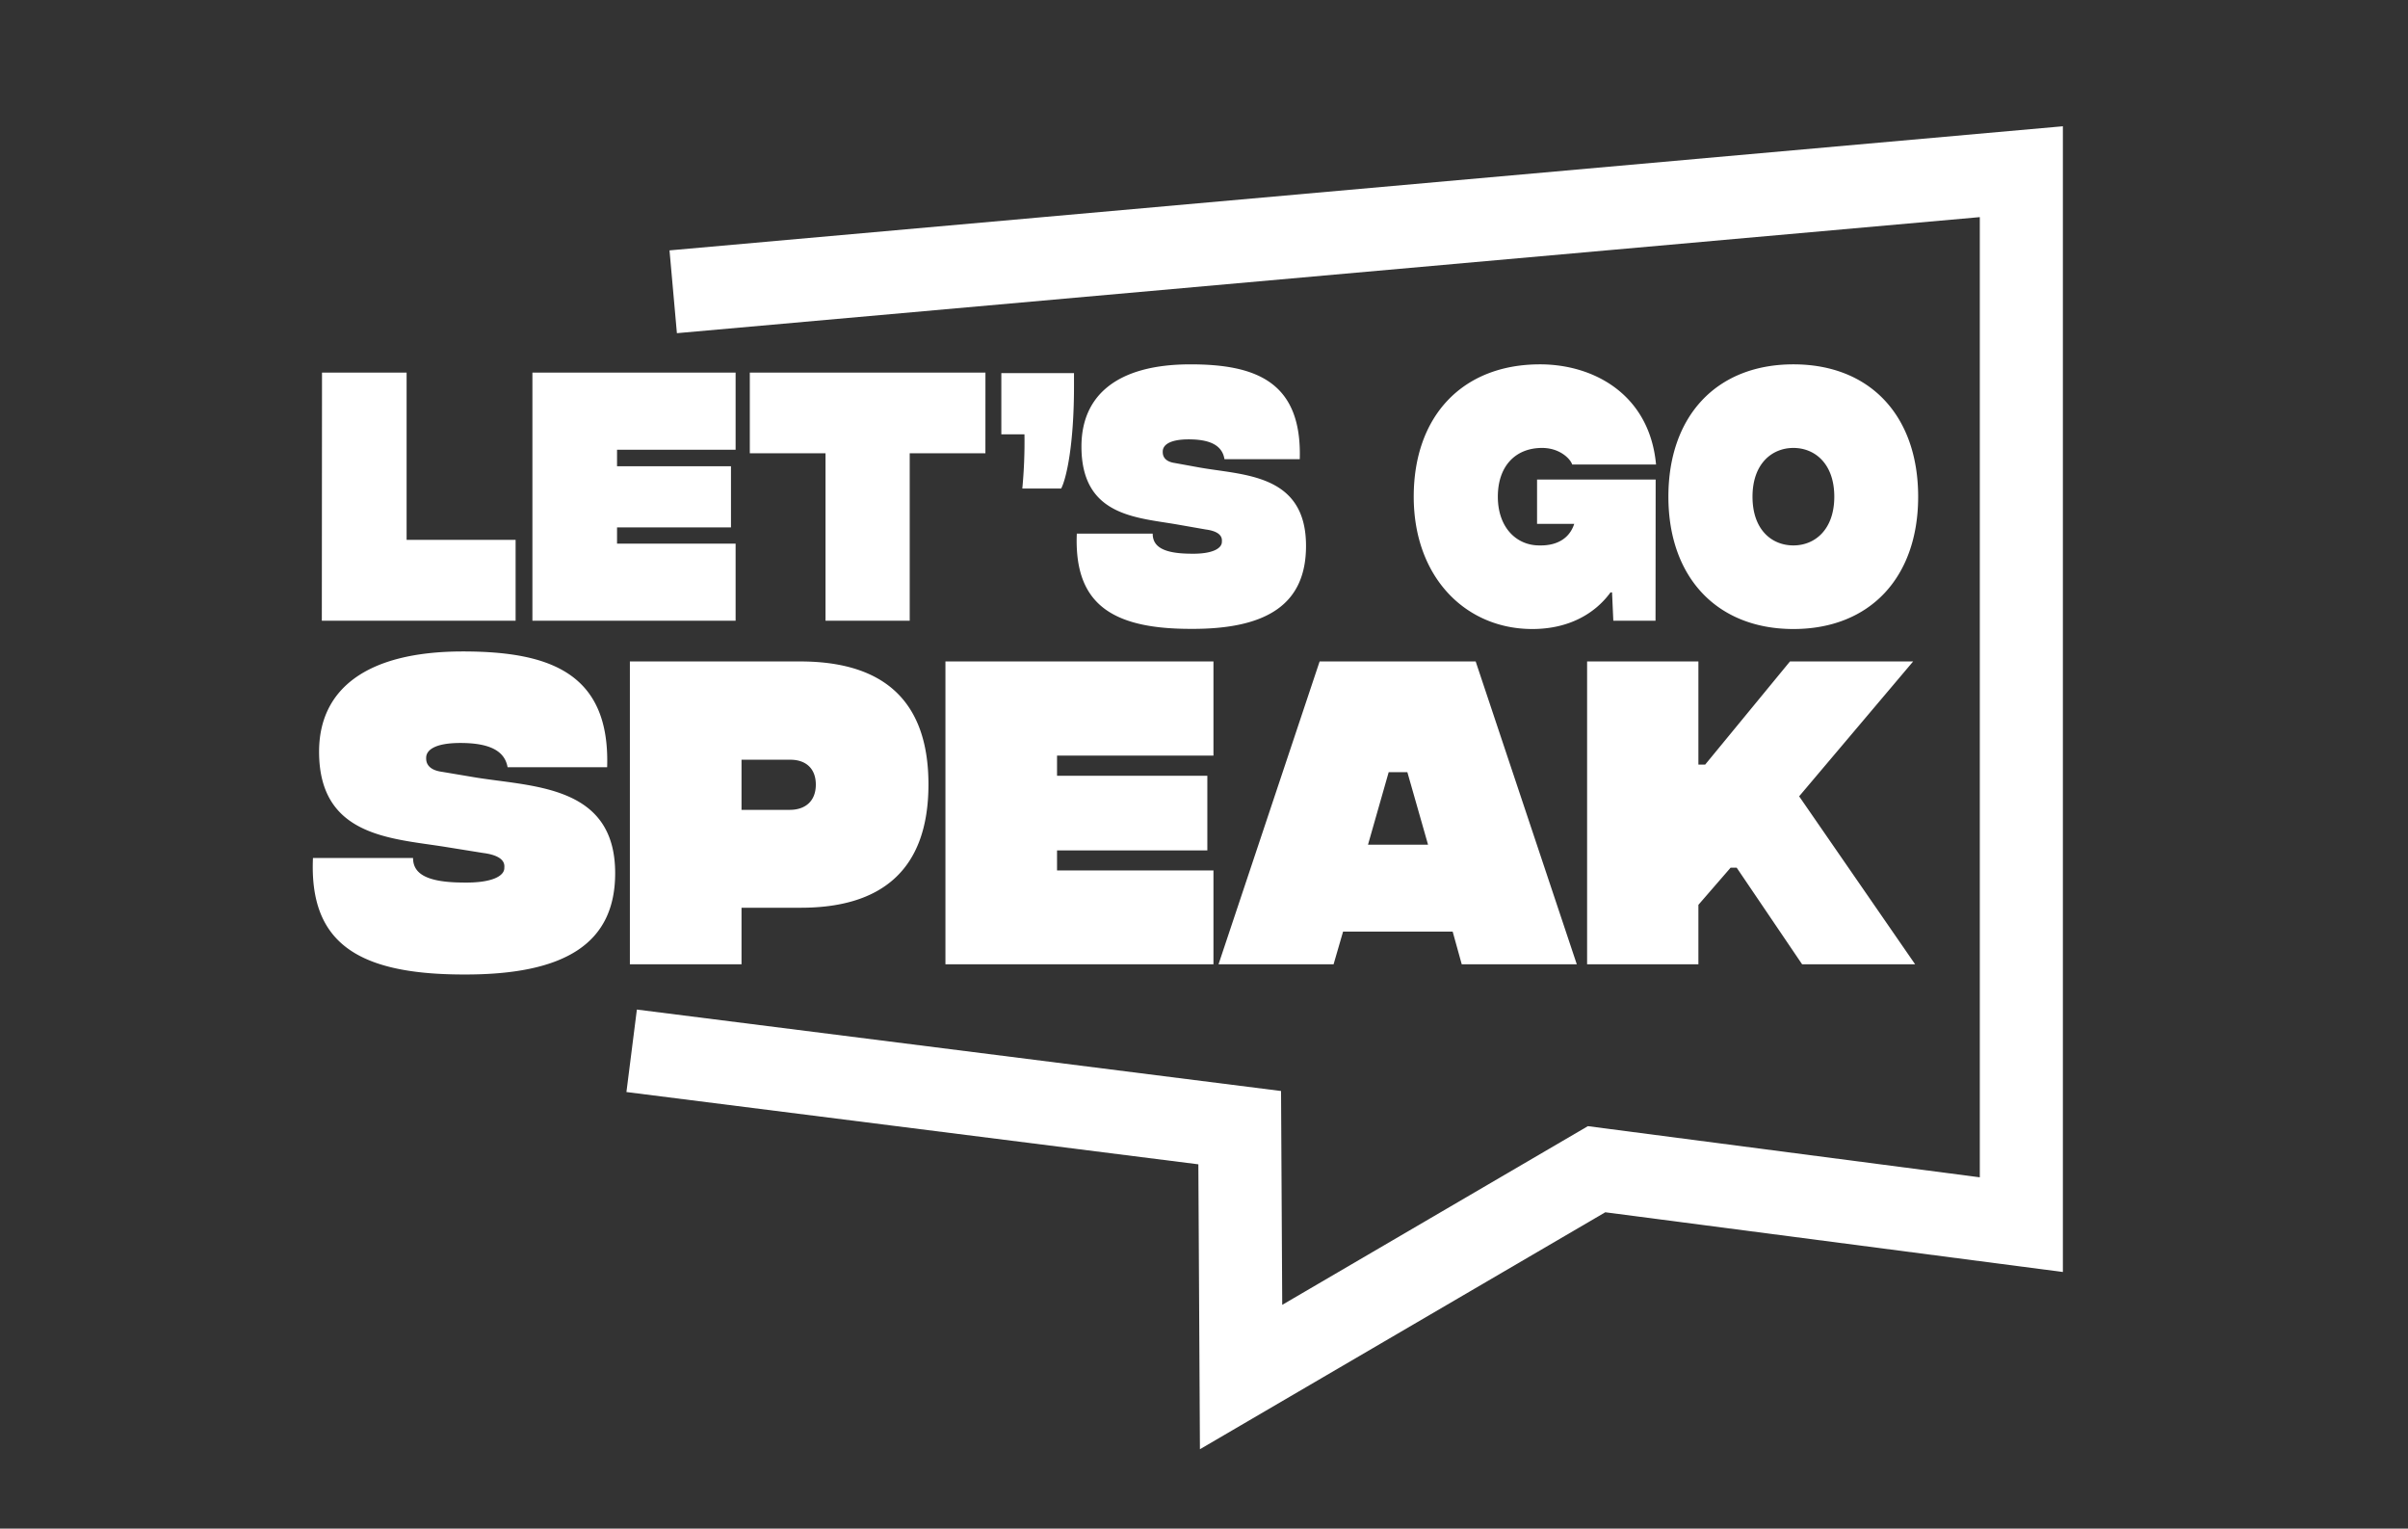 <svg xmlns="http://www.w3.org/2000/svg" viewBox="0 0 795.29 504.72"><rect x="0" y="0" width="795.29" height="504.72" fill="#333333" stroke="none"/><defs><style>.b{fill:#fff}</style></defs><path style="fill:none" d="M0 0h795.29v504.72H0z"/><path class="b" d="M106.35 123.03h27.94v55.21h36v26.72h-64ZM175.84 123.03h67.11v25.46h-39.16v5.46h37.63v20.19h-37.63v5.37h39.16v25.45h-67.11ZM325.45 149.66h-25v55.3h-27.81v-55.3h-25v-26.63h77.82ZM338.35 143.4h-7.64v-20.2h24v4.35c0 19.53-2.57 30.59-4.24 33.76h-12.83a163.22 163.22 0 0 0 .71-17.91ZM355.64 176.19h25.06c0 4.1 3.14 6.53 12.32 6.63 7.64.2 10.53-1.85 10.53-3.9 0-.59.59-3.32-5.35-4.1l-9.43-1.65c-13.51-2.35-31.6-2.74-31.6-25.75 0-16.68 11.55-27.12 36-27.12 21.74 0 36.86 5.85 36.1 31.31h-24.86c-.68-4.1-4-6.54-11.81-6.54-6.62 0-8.58 2.05-8.58 4 0 .59-.17 3.22 4 3.81l7.47 1.36c14.53 2.73 35.85 1.76 35.85 26 0 18.92-12.4 27.6-38.31 27.4-26.59-.04-38.31-8.82-37.39-31.45ZM546.77 204.96h-13.94l-.42-9.36h-.51c-5.1 7-13.76 12.09-25.82 12.09-22.09 0-39.17-17.16-39.17-43.69s16-43.7 41.71-43.7c17.84 0 36.19 10 38.32 33.07h-27.7c-.59-1.86-4.08-5.47-9.94-5.47-8.75 0-14.61 5.95-14.61 16.1s6.12 16.09 13.68 16.09c1.27 0 9.09.39 11.55-7.12h-12.28v-14.63h39.17ZM551.02 164c0-26.63 15.89-43.7 41.29-43.7s41.2 17.07 41.2 43.7-15.89 43.69-41.2 43.69-41.29-17.16-41.29-43.69Zm54.79 0c0-10.93-6.45-16.1-13.5-16.1s-13.51 5.17-13.51 16.1 6.37 16.09 13.51 16.09 13.5-5.27 13.5-16.09ZM103.36 283.3h33.06c0 5 4.15 8 16.25 8.1 10.08.23 13.89-2.27 13.89-4.77 0-.71.79-4-7.06-5l-12.43-2c-17.82-2.86-41.69-3.33-41.69-31.43 0-20.36 15.24-33.1 47.51-33.1 28.69 0 48.63 7.14 47.63 38.22h-32.88c-.89-5-5.26-8-15.57-8-8.74 0-11.32 2.5-11.32 4.88 0 .72-.22 3.93 5.27 4.65l9.86 1.66c19.16 3.34 47.29 2.15 47.29 31.79 0 23.1-16.36 33.69-50.54 33.46-34.99-.12-50.5-10.84-49.27-38.46ZM208.03 218.4h56.25c26.11 0 42.36 11.67 42.36 40.6s-16.25 40.72-42.14 40.72h-19.6v18.68h-36.87Zm52.78 49c5.15 0 8.63-2.86 8.63-8.34s-3.48-8.21-8.41-8.21H244.9v16.55ZM312.25 218.4h88.52v31.08h-51.66v6.67h49.64v24.65h-49.64v6.6h51.66v31h-88.52ZM479.77 307.59h-36.19l-3.14 10.81h-38l33.39-100h51.54l33.4 100h-38Zm-8.13-28.69-6.83-23.94h-6.17l-6.83 23.94ZM595.19 318.4l-21.62-31.91h-2l-10.64 12.27v19.64h-36.76v-100h36.76v34.05h2.24l28-34.05h40.68l-37.65 44.53 38.31 55.47Z"/><path class="b" d="m396.3 478.51-.52-94.07-188.89-23.87 3.45-27.23 212.75 26.89.39 70.61 100.95-59 129.44 16.89V71.69l-430.31 38.32-2.44-27.34 460.19-40.98v378.3l-151.13-19.72-133.88 78.24z"/></svg>